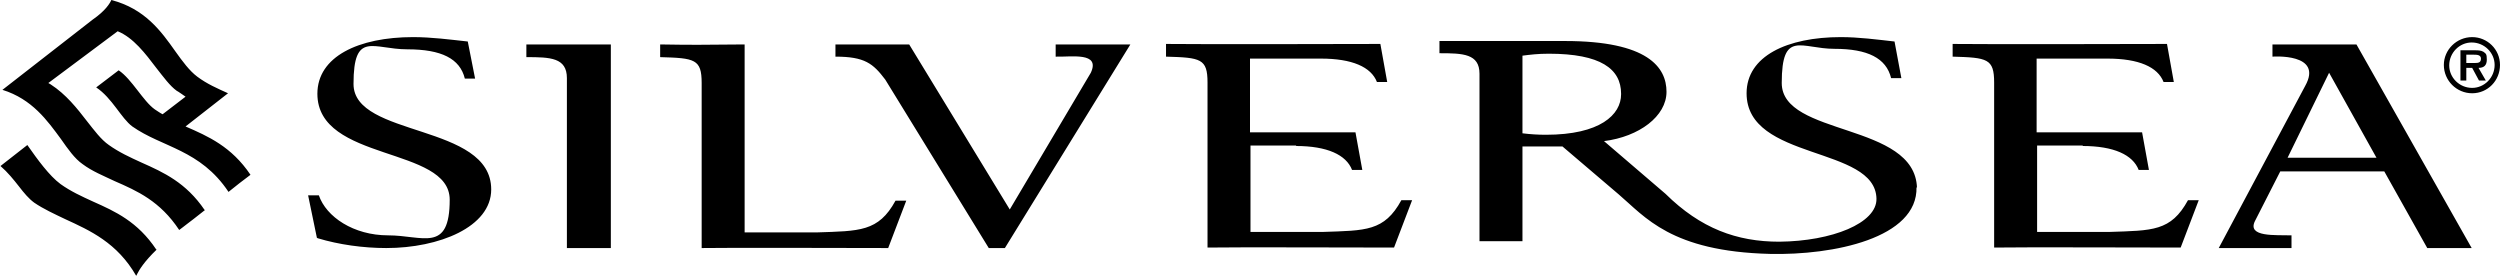 <svg xmlns="http://www.w3.org/2000/svg" id="Layer_1" viewBox="0 0 512 56.5"><path d="M41.9,43c-3.8-5.6-8.4-7.7-12.9-9.7-2.4-1.1-4.6-2.1-6.7-3.6-1.6-1.1-3-3-4.5-4.9-2-2.6-4.3-5.5-7.4-7.5l-.5-.3,14.2-10.6c3.2,1.3,5.7,4.6,7.9,7.5,1.5,1.9,2.8,3.7,4.2,4.7.1,0,1.8,1.2,1.8,1.2l-4.7,3.6c-.6-.3-1.1-.7-1.6-1-2.4-1.7-4.7-6.2-7.4-8l-4.6,3.5c3.3,2.2,5.1,6.3,7.4,8,6.1,4.3,13.9,4.7,19.7,13.4,1.5-1.2,3-2.4,4.5-3.5-3.9-5.8-8.7-7.9-13.3-9.9l8.7-6.8c-2.2-1-4.3-1.9-6.3-3.4-1.6-1.2-3-3.1-4.5-5.2-2.9-4.1-6.2-8.7-13.1-10.5-.3.7-1.2,2.2-3.8,4L.5,18.4c6.1,1.9,9.2,6.3,12,10.1,1.4,2,2.8,4,4.4,5.1,2,1.5,4.3,2.4,6.6,3.5,4.6,2,9.3,4.1,13.2,10,.5-.4,1.1-.8,1.7-1.3.3-.2,1.7-1.3,3.6-2.8M32,51.1c-3.8-5.7-8.4-7.8-12.9-9.8-2.4-1.1-4.6-2.1-6.7-3.6-2.3-1.7-4.7-5-6.8-8l-5.5,4.3c1.5,1.3,2.7,2.8,3.8,4.2,1,1.3,2,2.5,3.1,3.3,1.9,1.3,4.1,2.3,6.4,3.4,5,2.3,10.6,4.8,14.5,11.6,0-.1.2-.3.2-.4.4-.8,1.4-2.5,4-5M65.1,48.8c4.3,1.3,9.3,2,14,2,10.8,0,21.5-4.3,21.5-12,0-13.6-28.2-10.6-28.2-21.6s4-7.1,11-7.1,10.8,1.9,11.8,6h2.1l-1.5-7.6c-3.7-.4-7.4-.9-11.2-.9-11.2,0-19.6,4-19.6,11.6,0,14,27.1,10.7,27.1,21.7s-5.5,7.3-12.6,7.3-12.7-3.8-14.2-8.2h-2.2l1.8,8.7ZM116.2,50.8c4.6,0,4.5,0,8.9,0V9.1c-4.6,0-13,0-17.3,0v2.6c4.9,0,8.3.1,8.3,4.3v34.8ZM202.5,50.8h3.3l25.7-41.7c-2.8,0-11.8,0-15.3,0v2.5c3.2.1,9.2-1,7.2,3.3l-16.6,28-20.6-33.8c-3.8,0-10.8,0-15.1,0v2.5c6,0,7.7,1.4,10.2,4.7l21.2,34.5ZM152.5,9.1c-8.7.1-11.3.1-17.3,0v2.6c7.1.2,8.5.4,8.5,5.3v33.8c6.6-.1,29.2,0,38.2,0l3.7-9.7h-2.2c-3.5,6.4-7.4,6.2-16.2,6.5h-14.7V9.1ZM426.5,29.9c6.4,0,10.3,1.8,11.5,4.9h2.1l-1.4-7.7h-21.6s0-15.1,0-15.1h14.5c6.4,0,10.3,1.7,11.5,4.8h2.1l-1.4-7.8s-37.9.1-43.9,0v2.6c7.1.2,8.5.4,8.5,5.3v33.8c6.5-.1,29.2,0,38.2,0l3.7-9.7h-2.2c-3.5,6.4-7.3,6.2-16.1,6.5h-14.8v-17.7s8.9,0,9.4,0M265.4,29.9c6.4,0,10.3,1.8,11.5,4.9h2.1l-1.4-7.7h-21.6s0-15.1,0-15.1h14.5c6.4,0,10.3,1.7,11.5,4.8h2.1l-1.4-7.8s-37.9.1-43.9,0v2.6c7.1.2,8.5.4,8.5,5.3v33.8c6.5-.1,29.2,0,38.2,0l3.7-9.7h-2.2c-3.5,6.4-7.3,6.2-16.1,6.5h-14.8v-17.7s8.9,0,9.4,0M488.3,35.1l8.8,15.7c3.8,0,9.1,0,9.1,0l-23.6-41.7h-17.2v2.5s10.5-.8,6.7,6l-17.7,33.2c2.8,0,11.3,0,14.9,0v-2.6c-3.3-.1-9.1.4-7.5-2.9l5.2-10.2h21.3ZM468.5,32.3l8.5-17.4,9.7,17.4h-18.2ZM332,19.3c0,4.2-4.3,8.3-15.4,8.3-1.6,0-3.2-.1-4.8-.3v-15.9c1.6-.2,3.1-.4,5.4-.4,10.6,0,14.8,3.1,14.8,8.2h0ZM392.6,38.5c-.4-13.5-27.7-10.5-27.7-21.5s4-7,10.8-7,10.6,1.9,11.6,6h2.1l-1.4-7.5c-3.6-.4-7.3-.9-11-.9-11,0-19.3,3.9-19.3,11.5,0,13.9,26.4,10.7,26.6,21.6.1,5-9.1,8.7-19.9,8.8-8.7,0-16.1-2.7-23.3-9.8l-12.6-10.8c7.2-.9,12.8-5.1,12.8-10.1s-3.8-10.4-20.8-10.4-20.8,0-25.7,0v2.5c4.8,0,8.2.1,8.2,4.2v34.3c4.5,0,8.9,0,8.8,0v-19.4h8.2l11.5,9.8c5.4,4.6,10.7,11.7,31,12.2,12.9.3,30.3-3.2,30-13.7h0ZM505.1,13v-1.8h1.5c.6,0,1.5,0,1.5.8s-.5.9-1.2.9h-1.8ZM507.6,13.9c1.1,0,1.7-.5,1.7-1.7s-.2-1.2-.7-1.6c-.5-.3-1.2-.3-1.7-.3h-3v6.2h1.2v-2.6h1.2l1.4,2.6h1.4l-1.5-2.6ZM506.3,19.1c3.2,0,5.7-2.6,5.7-5.8,0-3.2-2.6-5.7-5.7-5.7-3.2,0-5.8,2.6-5.8,5.7,0,3.2,2.6,5.8,5.8,5.8M506.3,18c-2.6,0-4.7-2.1-4.7-4.6,0,0,0,0,0,0,0-2.6,2.1-4.7,4.6-4.7,0,0,0,0,0,0,2.6,0,4.7,2.1,4.7,4.6,0,0,0,0,0,0,0,2.6-2.1,4.7-4.6,4.7,0,0,0,0,0,0h0Z"></path></svg>